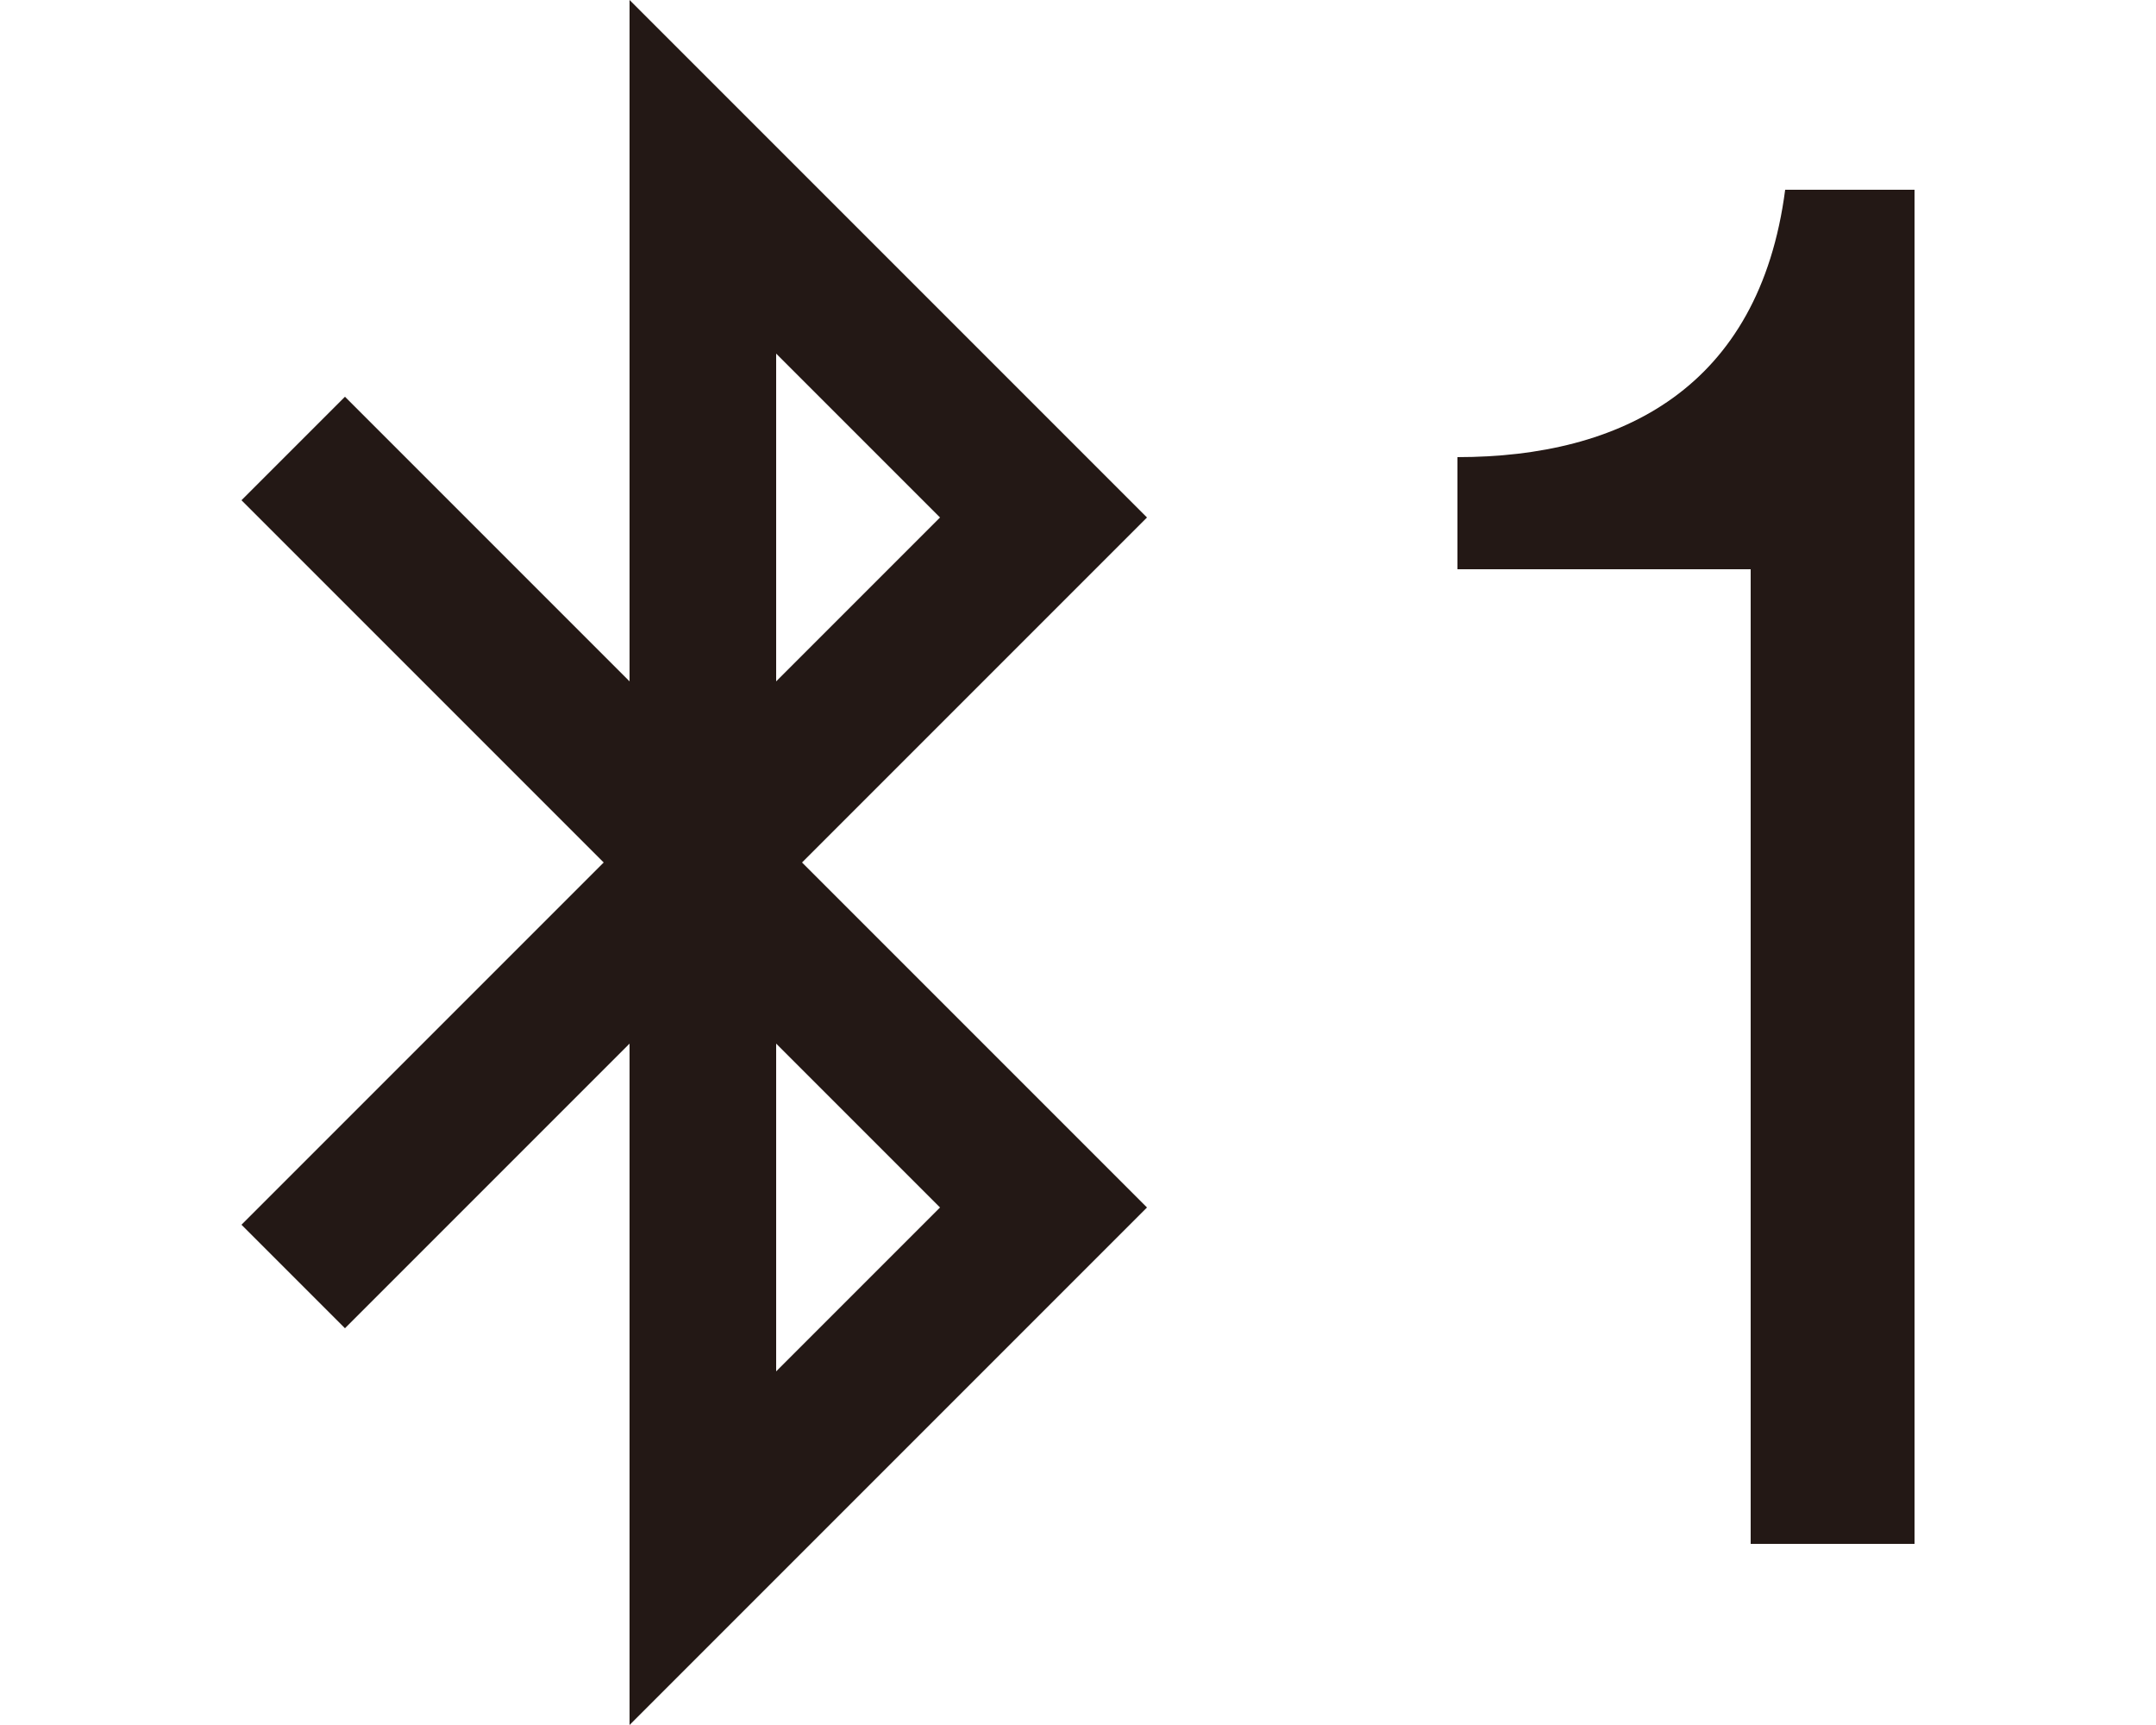 <?xml version="1.0" encoding="UTF-8"?>
<svg id="_レイヤー_1" data-name="レイヤー 1" xmlns="http://www.w3.org/2000/svg" version="1.1" viewBox="0 0 25 20">
  <path d="M9,4.1l1.9,1.9-1.9,1.9v-3.8ZM9,15.9l1.9-1.9-1.9-1.9v3.8ZM7,10L2.8,5.8l1.2-1.2,3.3,3.3V0s6,6,6,6l-4,4,4,4-6,6v-7.9s-3.3,3.3-3.3,3.3l-1.2-1.2,4.2-4.2Z" fill="#231815" fill-rule="evenodd" stroke-width="0"/>
  <path d="M20.3,6.6h-3.4s0-1.3,0-1.3c1.9,0,3.5-.8,3.8-3.1h1.5s0,15.7,0,15.7h-1.9s0-11.4,0-11.4Z" fill="#231815" stroke-width="0"/>
</svg>
